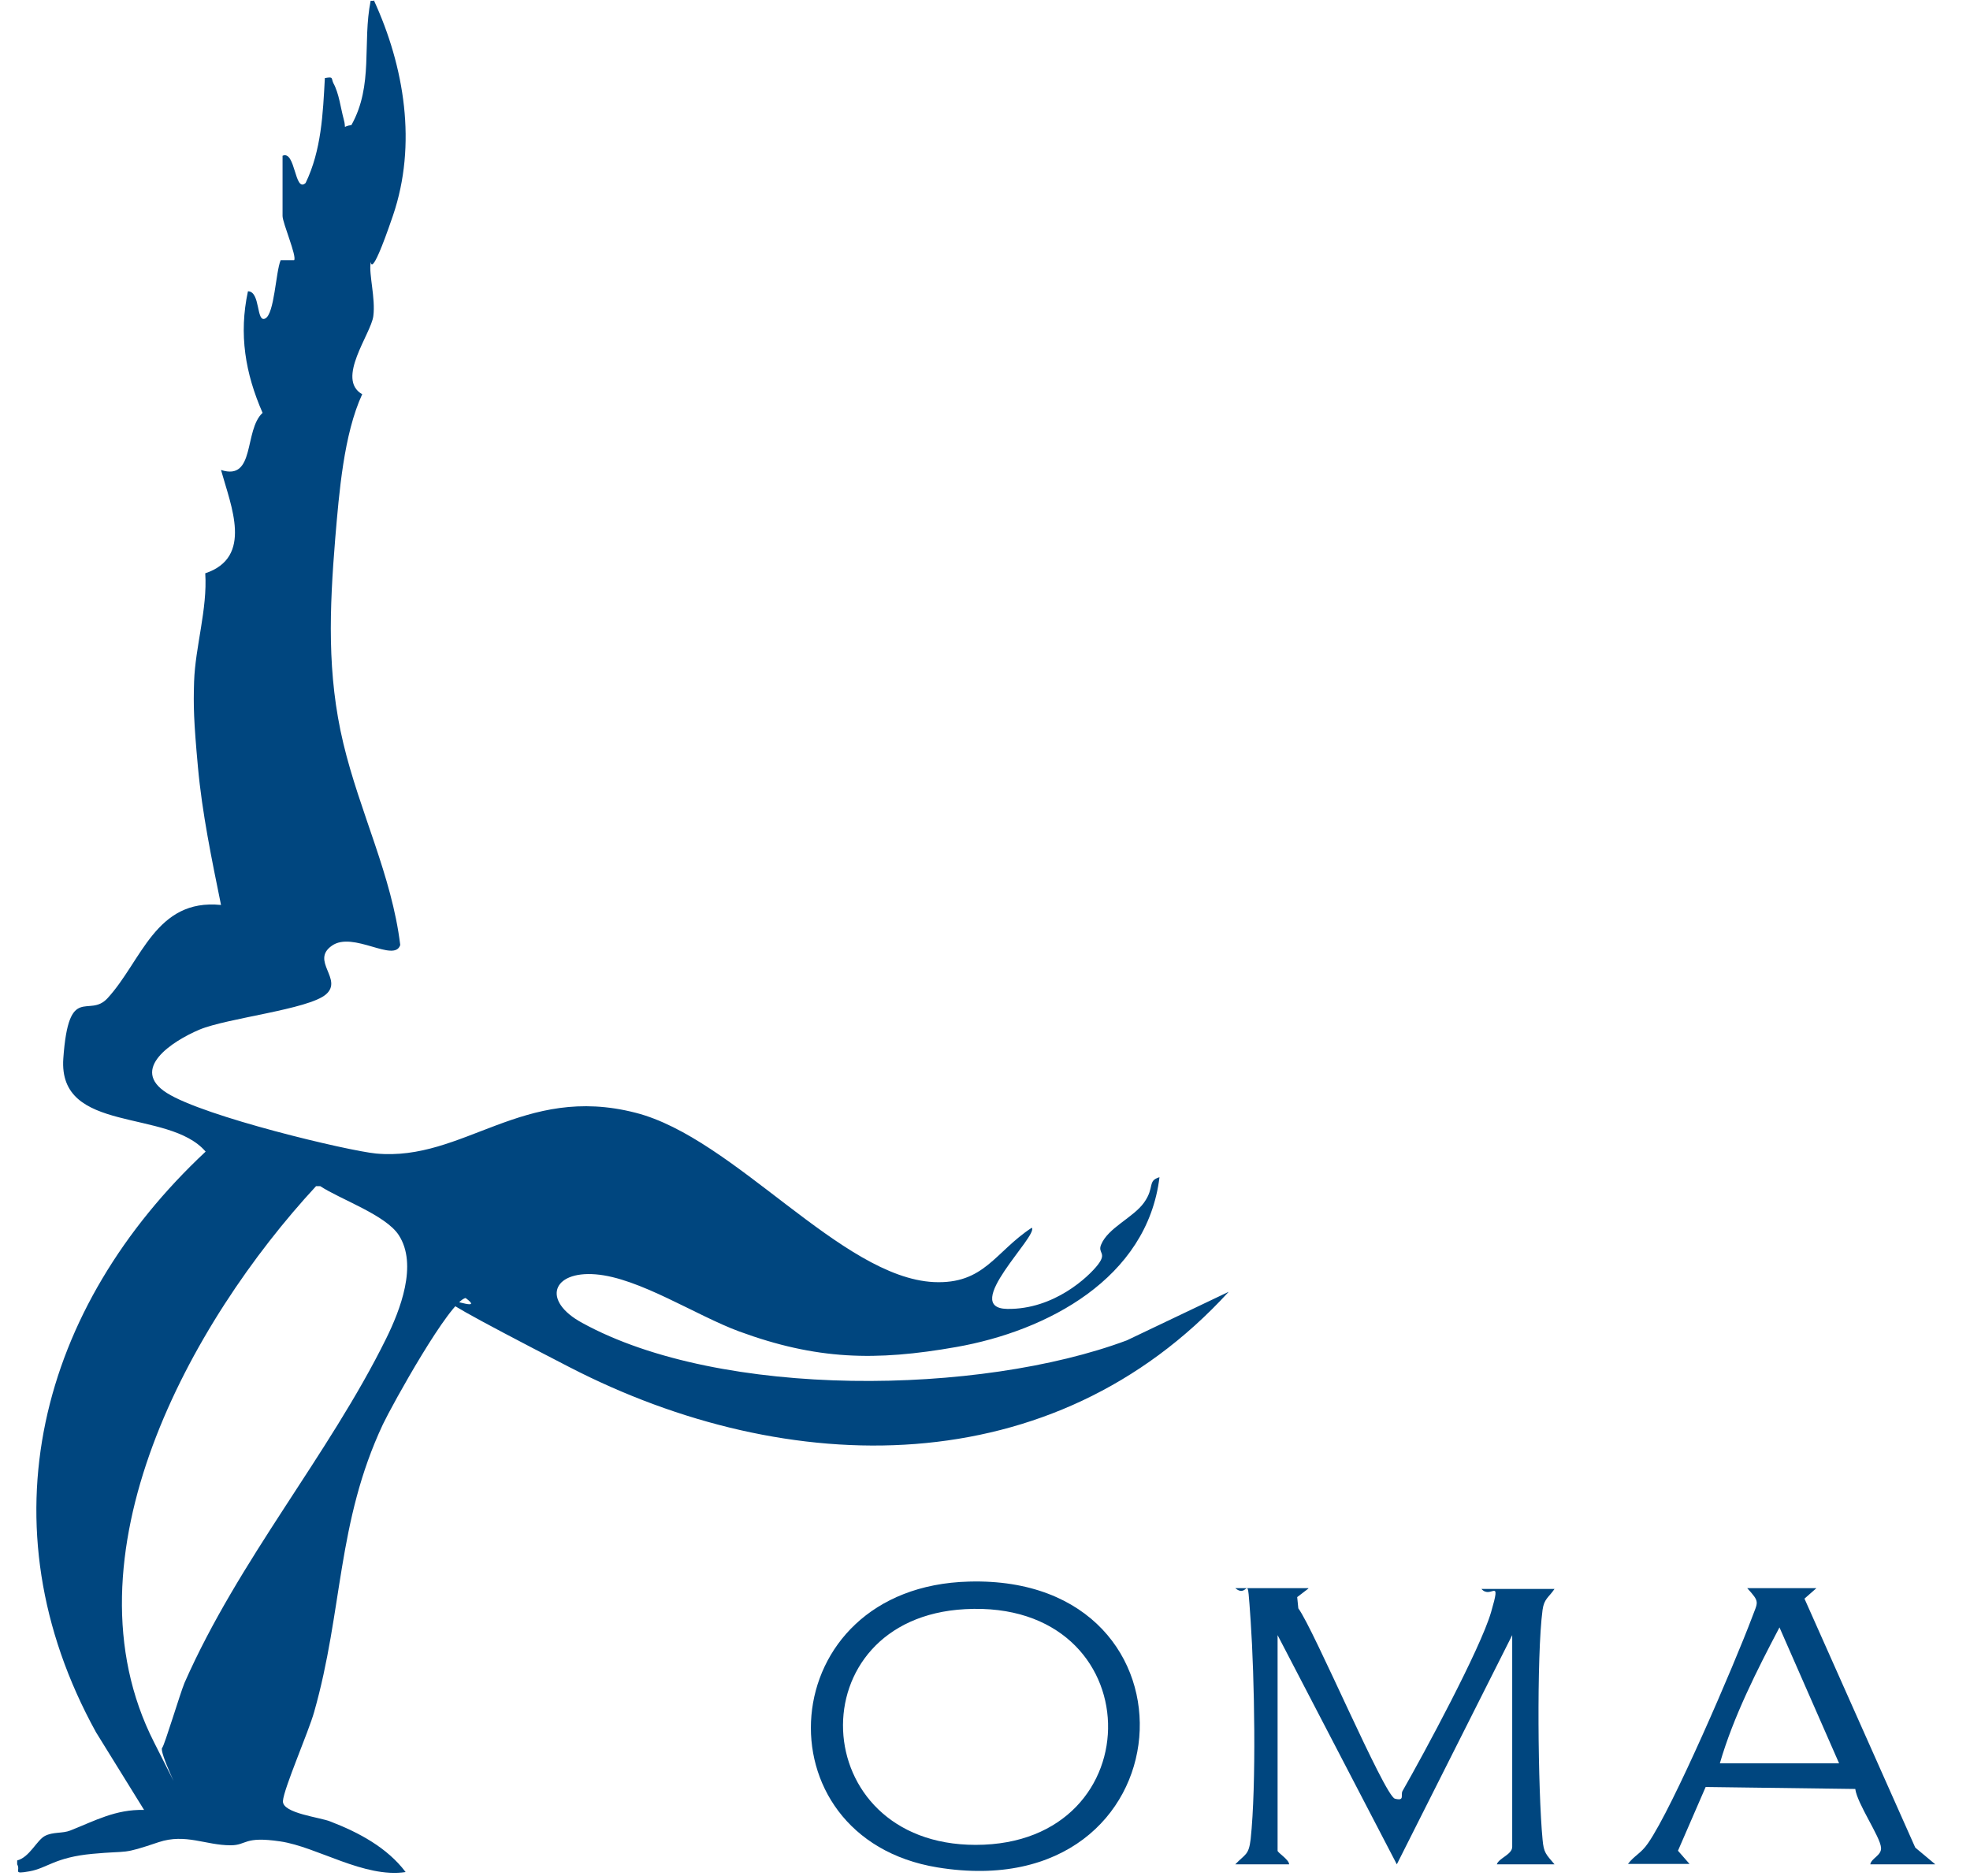 <svg width="42" height="40" viewBox="0 0 42 40" fill="none" xmlns="http://www.w3.org/2000/svg">
<g clip-path="url(#clip0_4705_26711)">
<path d="M7.968 0C8.624 1.424 8.894 3.081 8.378 4.596C7.861 6.112 7.918 5.491 7.902 5.607C7.861 5.847 8.009 6.36 7.959 6.741C7.91 7.122 7.156 8.083 7.722 8.406C7.328 9.259 7.23 10.509 7.148 11.47C7.025 12.977 6.967 14.377 7.32 15.851C7.672 17.325 8.353 18.667 8.533 20.149C8.41 20.538 7.525 19.843 7.074 20.166C6.615 20.489 7.32 20.878 6.951 21.201C6.582 21.524 4.843 21.706 4.253 21.954C3.663 22.203 2.761 22.799 3.556 23.304C4.351 23.809 7.418 24.538 8.017 24.596C9.886 24.77 11.141 23.106 13.552 23.727C15.659 24.265 17.931 27.238 19.907 27.337C20.989 27.387 21.211 26.692 21.998 26.178C22.145 26.344 20.473 27.892 21.473 27.909C22.473 27.925 23.211 27.221 23.408 26.965C23.605 26.708 23.4 26.725 23.474 26.542C23.621 26.178 24.163 25.963 24.392 25.64C24.622 25.317 24.458 25.176 24.72 25.101C24.458 27.263 22.318 28.381 20.391 28.721C18.66 29.027 17.406 28.994 15.758 28.389C14.839 28.05 13.626 27.246 12.699 27.172C11.772 27.097 11.543 27.735 12.412 28.207C15.38 29.838 20.899 29.747 24.023 28.58L26.196 27.544C22.449 31.644 16.815 31.561 12.141 29.151C7.467 26.741 10.665 28.224 9.927 27.677C9.591 27.735 8.361 29.954 8.164 30.369C7.18 32.464 7.312 34.344 6.697 36.505C6.582 36.919 6.049 38.137 6.032 38.402C6.016 38.667 6.836 38.749 7.049 38.841C7.648 39.072 8.255 39.395 8.648 39.917C7.763 40.05 6.762 39.379 5.975 39.263C5.188 39.147 5.27 39.346 4.917 39.346C4.384 39.346 3.958 39.089 3.384 39.279C2.572 39.553 2.777 39.453 1.973 39.528C1.17 39.602 1.006 39.834 0.629 39.901C0.251 39.967 0.448 39.892 0.366 39.752V39.669C0.629 39.602 0.784 39.238 0.957 39.147C1.129 39.056 1.334 39.097 1.498 39.031C2.023 38.824 2.465 38.576 3.072 38.592L2.047 36.936C-0.396 32.505 0.842 27.867 4.384 24.555C3.589 23.627 1.235 24.191 1.35 22.567C1.465 20.944 1.891 21.723 2.293 21.284C3.023 20.489 3.318 19.155 4.712 19.296C4.515 18.327 4.31 17.342 4.22 16.356C4.13 15.371 4.122 15.056 4.138 14.534C4.163 13.789 4.425 12.986 4.376 12.224C5.401 11.884 4.925 10.791 4.712 10.021C5.45 10.261 5.196 9.176 5.598 8.803C5.229 7.959 5.089 7.13 5.286 6.211C5.557 6.211 5.458 6.89 5.655 6.791C5.852 6.692 5.877 5.805 5.983 5.549H6.27C6.336 5.474 6.024 4.754 6.024 4.605V3.321C6.303 3.197 6.278 4.124 6.516 3.901C6.852 3.205 6.885 2.426 6.926 1.665C7.115 1.631 7.057 1.665 7.107 1.772C7.23 1.996 7.262 2.302 7.328 2.542C7.394 2.783 7.279 2.692 7.492 2.667C7.968 1.814 7.722 0.919 7.902 0.017H7.984L7.968 0ZM3.458 37.267C3.507 37.217 3.835 36.124 3.933 35.884C5.089 33.259 7.008 31.023 8.23 28.547C8.533 27.934 8.911 26.965 8.501 26.335C8.222 25.905 7.254 25.573 6.828 25.292H6.738C4.064 28.182 1.276 33.201 3.285 37.151C5.294 41.101 3.31 37.408 3.458 37.267Z" fill="#00467F"/>
<path d="M27.894 33.872L27.656 34.054L27.68 34.294C28.008 34.733 29.517 38.294 29.739 38.352C29.96 38.41 29.853 38.269 29.903 38.186C30.362 37.383 31.559 35.164 31.789 34.377C32.018 33.59 31.789 34.112 31.584 33.88H33.142C33.019 34.062 32.92 34.087 32.887 34.327C32.756 35.313 32.789 38.195 32.887 39.221C32.912 39.511 32.961 39.536 33.142 39.752H31.912C31.953 39.619 32.24 39.544 32.24 39.379V34.865L29.78 39.752L27.238 34.865V39.462C27.238 39.503 27.484 39.652 27.484 39.752H26.336C26.549 39.528 26.623 39.561 26.664 39.213C26.787 38.062 26.746 35.76 26.664 34.567C26.582 33.375 26.639 34.12 26.336 33.863H27.894V33.872Z" fill="#00467F"/>
<path d="M20.661 33.723C16.455 33.83 16.127 39.188 19.989 39.818C25.376 40.696 25.844 33.582 20.661 33.723ZM20.801 39.337C17.16 39.337 16.979 34.501 20.579 34.311C24.564 34.095 24.638 39.337 20.801 39.337Z" fill="#00467F"/>
<path d="M39.865 39.752H41.26L40.833 39.395L38.471 34.087L38.726 33.863H37.25C37.529 34.17 37.479 34.145 37.348 34.501C36.979 35.478 35.667 38.542 35.134 39.304C34.986 39.52 34.847 39.561 34.708 39.743H36.02L35.774 39.462L36.364 38.103L39.554 38.145C39.595 38.46 40.087 39.164 40.103 39.395C40.12 39.561 39.898 39.619 39.874 39.752H39.865ZM36.667 37.598C36.955 36.605 37.455 35.619 37.938 34.7L39.209 37.598H36.667Z" fill="#00467F"/>
</g>
<defs>
<clipPath id="clip0_4705_26711">
<rect width="41" height="40" fill="white" transform="translate(0.342)"/>
</clipPath>
</defs>
</svg>
